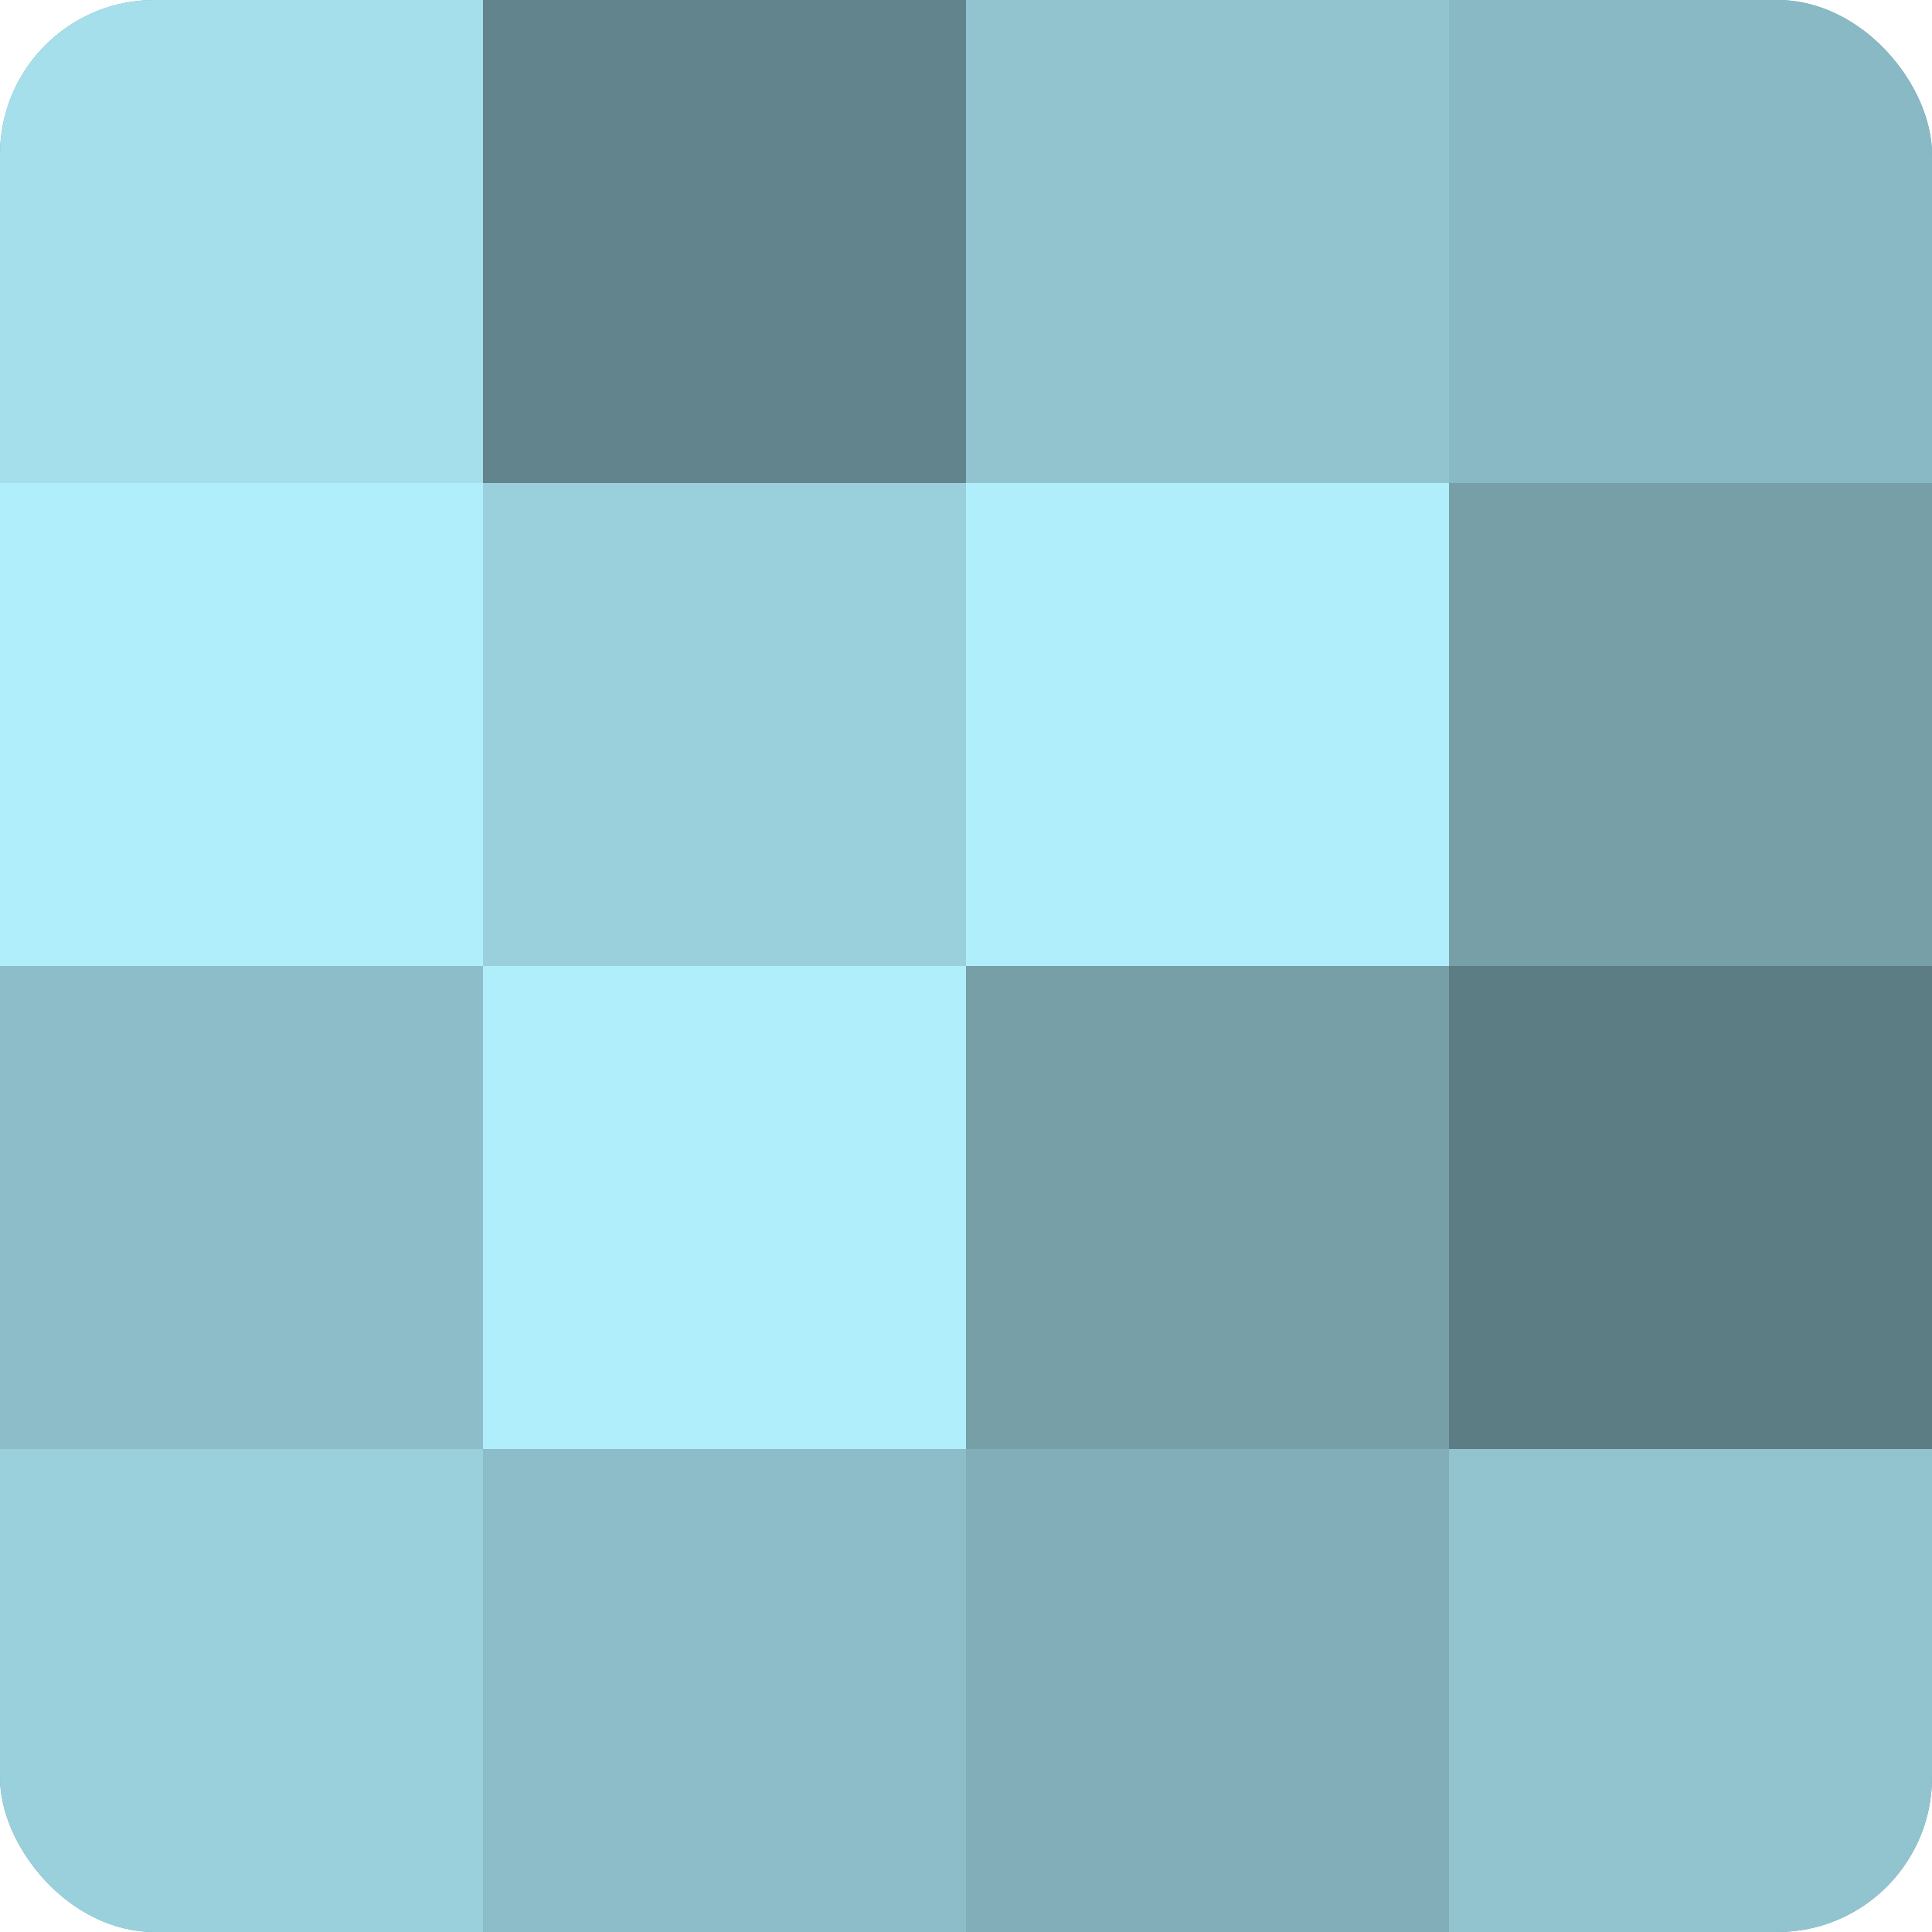 <?xml version="1.0" encoding="UTF-8"?>
<svg xmlns="http://www.w3.org/2000/svg" width="60" height="60" viewBox="0 0 100 100" preserveAspectRatio="xMidYMid meet"><defs><clipPath id="c" width="100" height="100"><rect width="100" height="100" rx="8" ry="8"/></clipPath></defs><g clip-path="url(#c)"><rect width="100" height="100" fill="#7097a0"/><rect width="25" height="25" fill="#a5dfec"/><rect y="25" width="25" height="25" fill="#b0eefc"/><rect y="50" width="25" height="25" fill="#8cbdc8"/><rect y="75" width="25" height="25" fill="#9ad0dc"/><rect x="25" width="25" height="25" fill="#62848c"/><rect x="25" y="25" width="25" height="25" fill="#9ad0dc"/><rect x="25" y="50" width="25" height="25" fill="#b0eefc"/><rect x="25" y="75" width="25" height="25" fill="#8cbdc8"/><rect x="50" width="25" height="25" fill="#92c4d0"/><rect x="50" y="25" width="25" height="25" fill="#b0eefc"/><rect x="50" y="50" width="25" height="25" fill="#769fa8"/><rect x="50" y="75" width="25" height="25" fill="#81aeb8"/><rect x="75" width="25" height="25" fill="#89b9c4"/><rect x="75" y="25" width="25" height="25" fill="#769fa8"/><rect x="75" y="50" width="25" height="25" fill="#5d7d84"/><rect x="75" y="75" width="25" height="25" fill="#92c4d0"/></g></svg>
